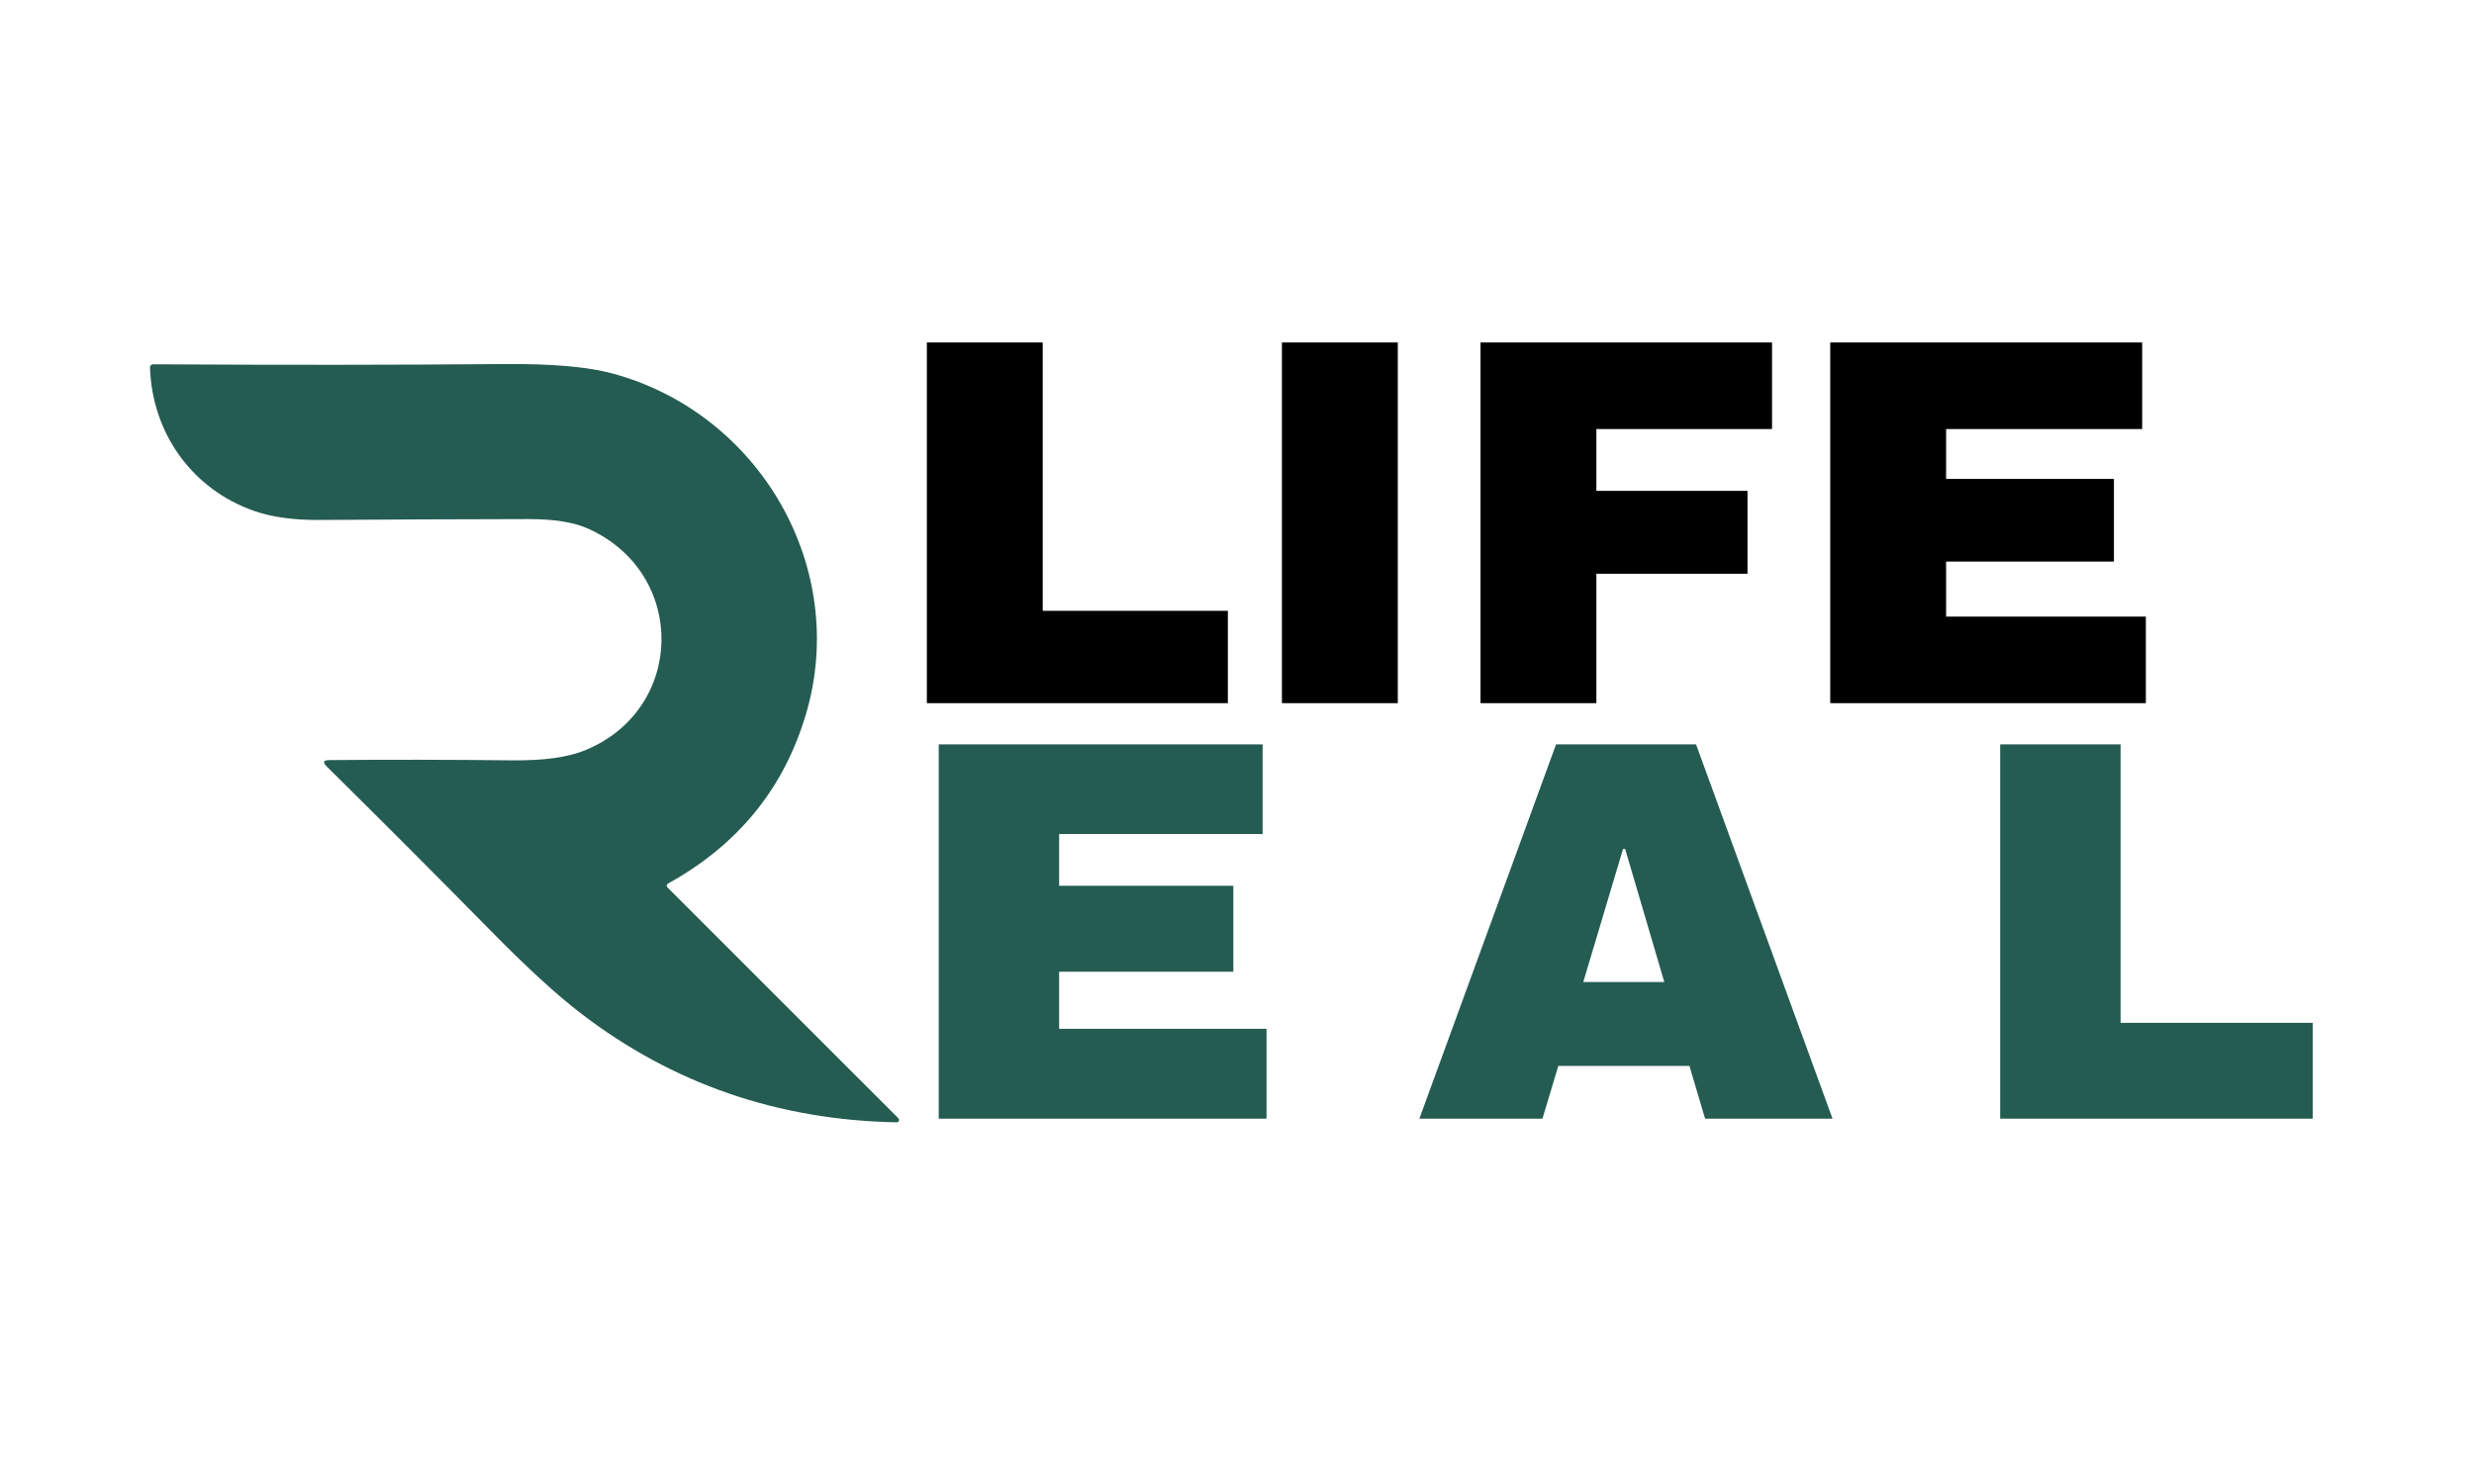 <svg xmlns="http://www.w3.org/2000/svg" xmlns:xlink="http://www.w3.org/1999/xlink" width="250" viewBox="0 0 187.5 112.5" height="150" preserveAspectRatio="xMidYMid meet"><defs><g></g><clipPath id="49ab3bd85b"><path d="M 11.367 27.551 L 68.238 27.551 L 68.238 85.09 L 11.367 85.09 Z M 11.367 27.551 " clip-rule="nonzero"></path></clipPath></defs><g clip-path="url(#49ab3bd85b)"><path fill="#245c51" d="M 50.582 67.27 L 68.082 84.77 C 68.141 84.824 68.152 84.895 68.121 84.969 C 68.094 85.043 68.035 85.082 67.953 85.082 C 58.957 84.914 50.977 82.16 44.016 76.816 C 42.203 75.43 39.914 73.332 37.152 70.52 C 33.121 66.422 28.988 62.281 24.754 58.098 C 24.441 57.781 24.504 57.625 24.945 57.621 C 29.441 57.582 34.082 57.59 38.871 57.641 C 41.215 57.664 43.031 57.41 44.328 56.883 C 51.934 53.785 52.113 43.48 44.586 40.082 C 43.508 39.59 41.992 39.348 40.047 39.352 C 34.898 39.359 29.613 39.383 24.188 39.418 C 22.23 39.43 20.578 39.199 19.234 38.723 C 14.559 37.078 11.531 32.844 11.367 27.863 C 11.363 27.793 11.387 27.738 11.434 27.688 C 11.48 27.641 11.535 27.617 11.602 27.617 C 21.18 27.672 30.043 27.668 38.199 27.598 C 41.805 27.566 44.539 27.805 46.406 28.309 C 57.551 31.312 64.391 43.031 61.07 54.18 C 59.395 59.797 55.914 64.066 50.617 66.984 C 50.566 67.012 50.535 67.059 50.527 67.117 C 50.52 67.176 50.539 67.227 50.582 67.27 Z M 50.582 67.27 " fill-opacity="1" fill-rule="nonzero"></path></g><g fill="#000000" fill-opacity="1"><g transform="translate(67.307, 53.306)"><g><path d="M 2.938 -27.344 L 11.719 -27.344 L 11.719 -7 L 25.75 -7 L 25.75 0 L 2.938 0 Z M 2.938 -27.344 "></path></g></g></g><g fill="#000000" fill-opacity="1"><g transform="translate(93.811, 53.306)"><g><path d="M 3.344 0 L 3.344 -27.344 L 12.125 -27.344 L 12.125 0 Z M 3.344 0 "></path></g></g></g><g fill="#000000" fill-opacity="1"><g transform="translate(109.268, 53.306)"><g><path d="M 2.938 -27.344 L 25.031 -27.344 L 25.031 -20.781 L 11.719 -20.781 L 11.719 -16.094 L 23.172 -16.094 L 23.172 -9.812 L 11.719 -9.812 L 11.719 0 L 2.938 0 Z M 2.938 -27.344 "></path></g></g></g><g fill="#000000" fill-opacity="1"><g transform="translate(135.772, 53.306)"><g><path d="M 2.938 -27.344 L 26.578 -27.344 L 26.578 -20.781 L 11.719 -20.781 L 11.719 -17 L 24.438 -17 L 24.438 -10.734 L 11.719 -10.734 L 11.719 -6.562 L 26.859 -6.562 L 26.859 0 L 2.938 0 Z M 2.938 -27.344 "></path></g></g></g><g fill="#245c51" fill-opacity="1"><g transform="translate(68.097, 84.805)"><g><path d="M 3.047 -28.375 L 27.594 -28.375 L 27.594 -21.578 L 12.172 -21.578 L 12.172 -17.656 L 25.375 -17.656 L 25.375 -11.141 L 12.172 -11.141 L 12.172 -6.812 L 27.891 -6.812 L 27.891 0 L 3.047 0 Z M 3.047 -28.375 "></path></g></g></g><g fill="#245c51" fill-opacity="1"><g transform="translate(107.165, 84.805)"><g><path d="M 22.062 0 L 20.875 -4 L 10.938 -4 L 9.734 0 L 0.406 0 L 10.766 -28.375 L 21.375 -28.375 L 31.719 0 Z M 12.828 -10.359 L 18.969 -10.359 L 16 -20.453 L 15.844 -20.453 Z M 12.828 -10.359 "></path></g></g></g><g fill="#245c51" fill-opacity="1"><g transform="translate(148.543, 84.805)"><g><path d="M 3.047 -28.375 L 12.172 -28.375 L 12.172 -7.266 L 26.734 -7.266 L 26.734 0 L 3.047 0 Z M 3.047 -28.375 "></path></g></g></g></svg>